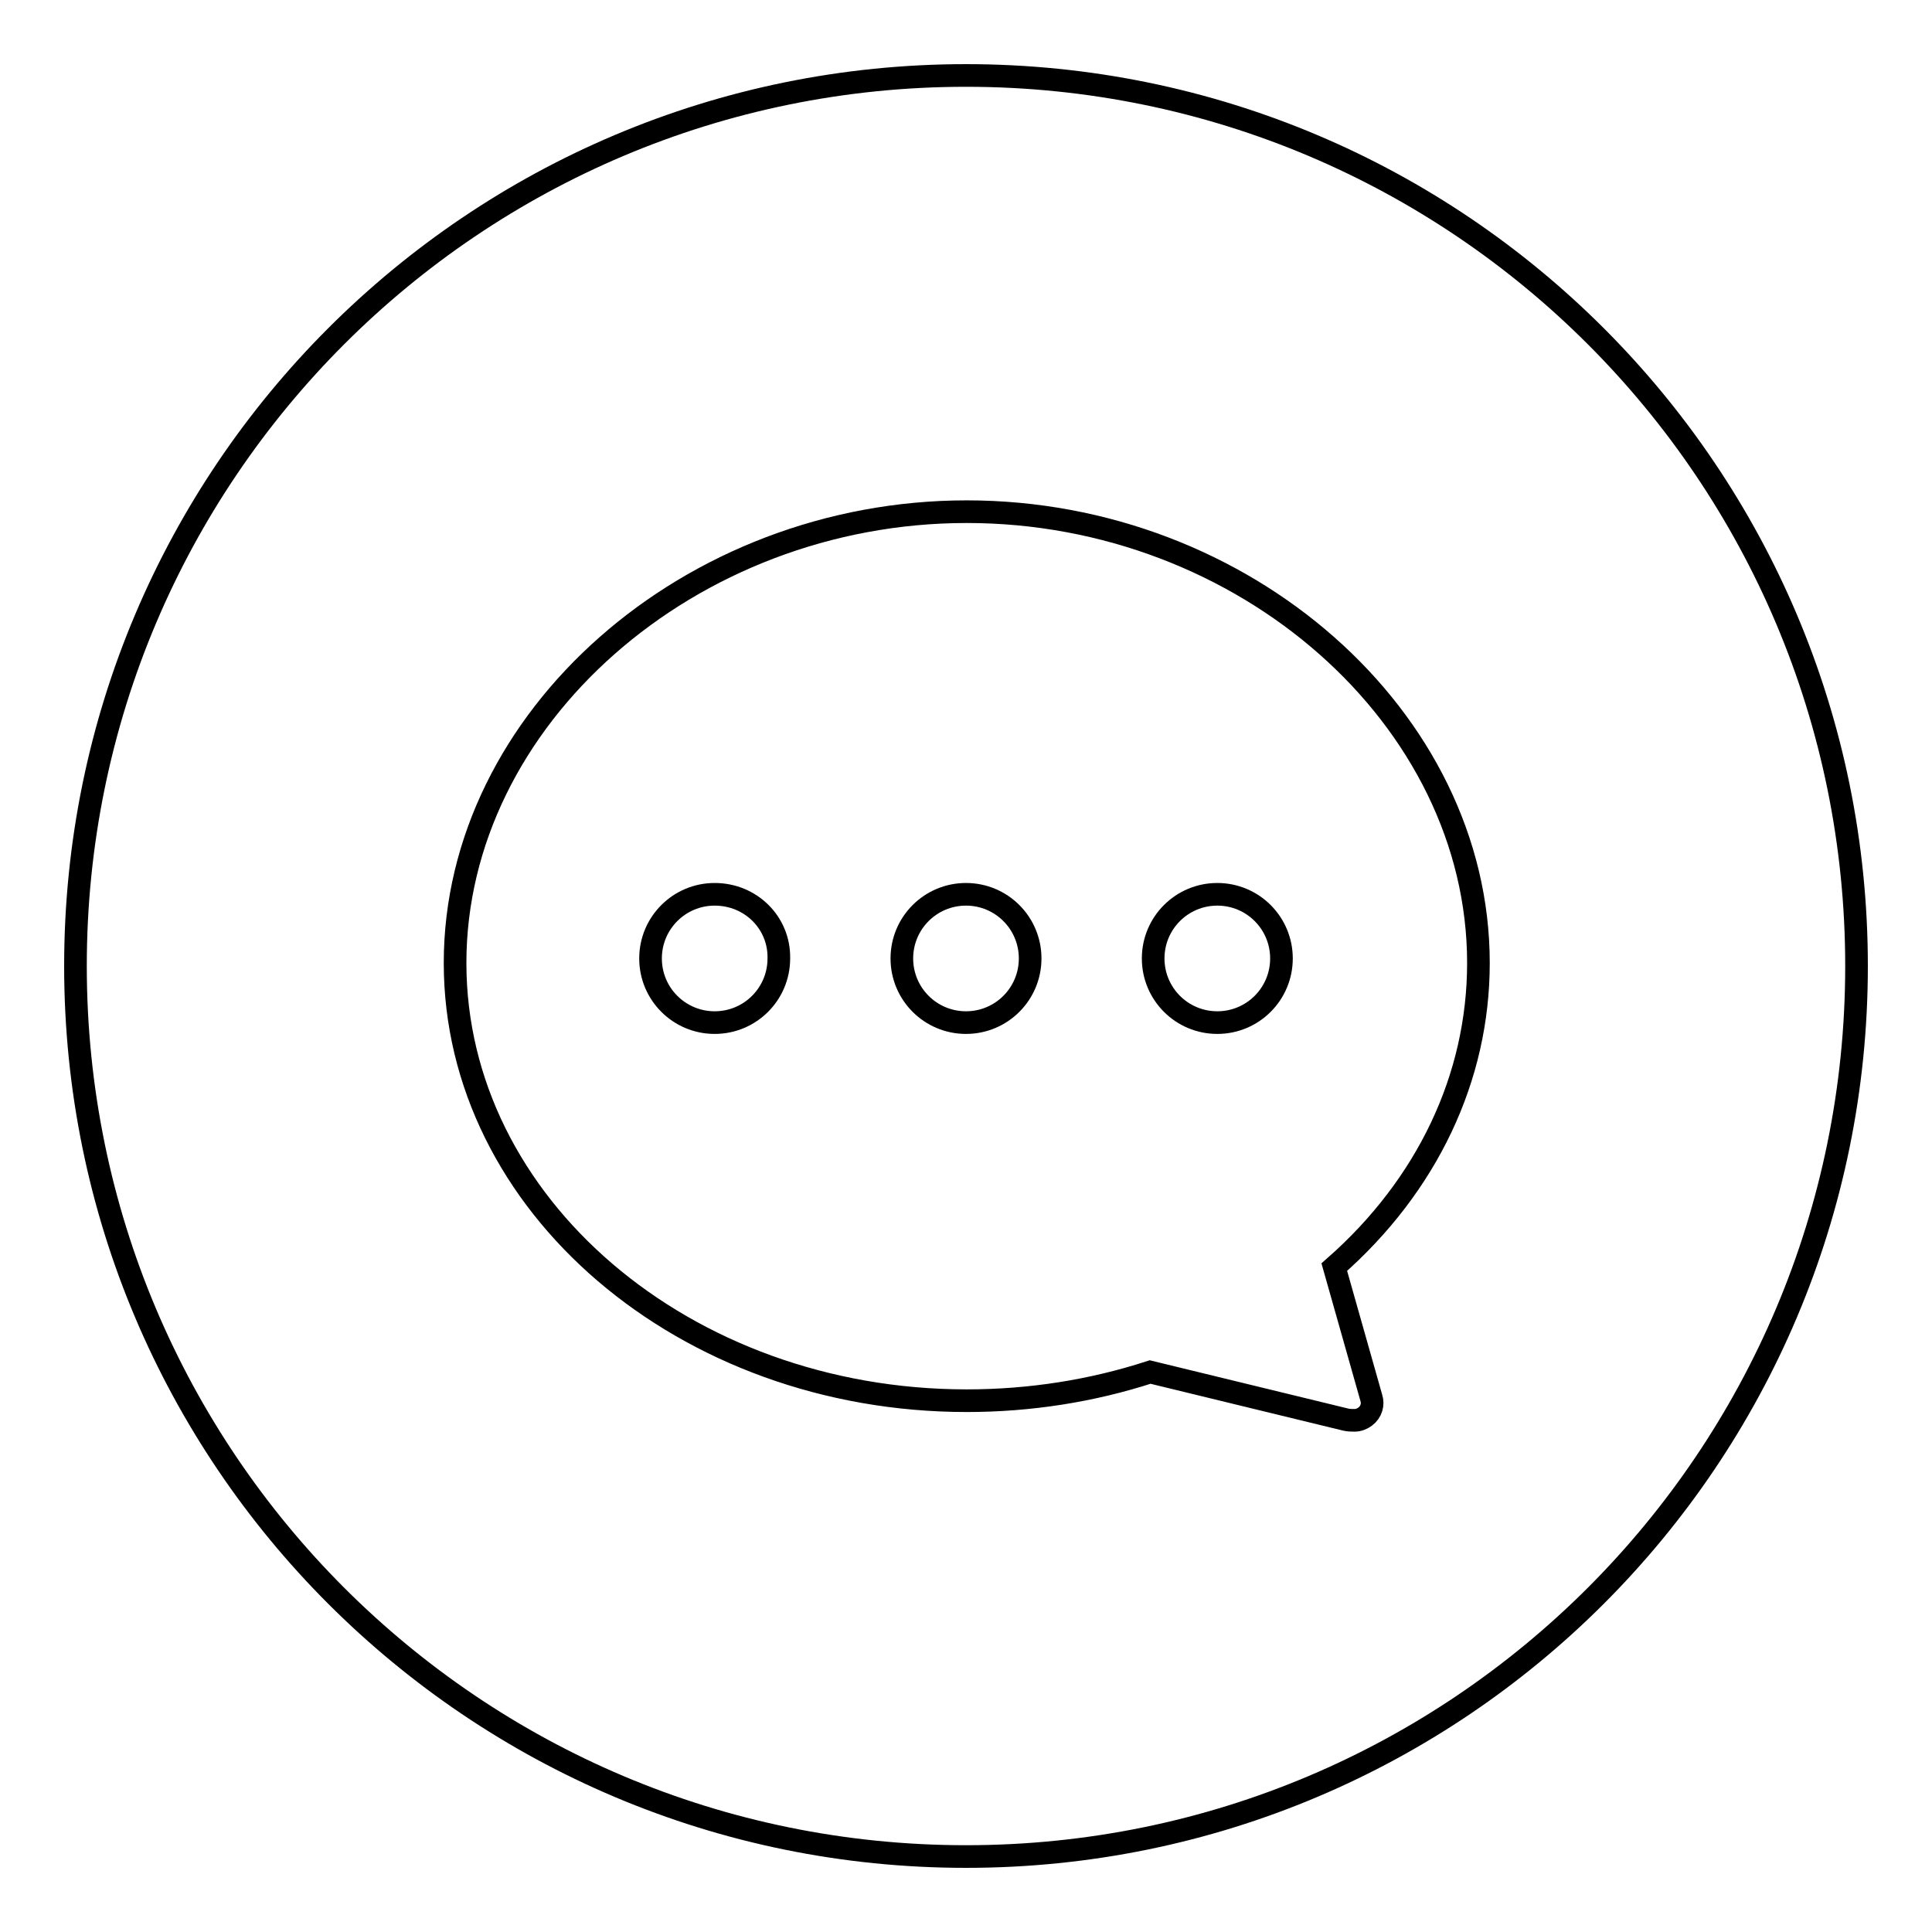 <?xml version="1.0" encoding="utf-8"?>
<!-- Svg Vector Icons : http://www.onlinewebfonts.com/icon -->
<!DOCTYPE svg PUBLIC "-//W3C//DTD SVG 1.1//EN" "http://www.w3.org/Graphics/SVG/1.1/DTD/svg11.dtd">
<svg version="1.1" xmlns="http://www.w3.org/2000/svg" xmlns:xlink="http://www.w3.org/1999/xlink" x="0px" y="0px" viewBox="0 0 256 256" enable-background="new 0 0 256 256" xml:space="preserve">
<g><g><path stroke-width="3" fill-opacity="0" stroke="#000000"  d="M161.3,118.5c-4.7,0-8.5,3.8-8.5,8.5c0,4.7,3.8,8.5,8.5,8.5c4.7,0,8.5-3.8,8.5-8.5C169.8,122.3,166,118.5,161.3,118.5z"/><path stroke-width="3" fill-opacity="0" stroke="#000000"  d="M128,118.5c-4.7,0-8.5,3.8-8.5,8.5c0,4.7,3.8,8.5,8.5,8.5c4.7,0,8.5-3.8,8.5-8.5C136.5,122.3,132.7,118.5,128,118.5z"/><path stroke-width="3" fill-opacity="0" stroke="#000000"  d="M94.7,118.5c-4.7,0-8.5,3.8-8.5,8.5c0,4.7,3.8,8.5,8.5,8.5c4.7,0,8.5-3.8,8.5-8.5C103.3,122.3,99.5,118.5,94.7,118.5z"/><path stroke-width="3" fill-opacity="0" stroke="#000000"  d="M128,10C62.8,10,10,62.8,10,128c0,65.2,52.8,118,118,118c65.2,0,118-52.8,118-118C246,62.8,193.2,10,128,10z M181.7,185.2c0.3,0.9,0,1.9-0.8,2.5c-0.4,0.3-0.9,0.5-1.4,0.5c-0.4,0-0.8,0-1.2-0.1l-25.9-6.3c-7.7,2.5-15.9,3.8-24.3,3.8c-37.4,0-67.8-26-67.8-58c0-32.4,31.1-59.8,67.8-59.8c36.8,0,67.8,27.4,67.8,59.8c0,15.2-6.8,29.5-19.1,40.3L181.7,185.2z"/></g></g>
</svg>